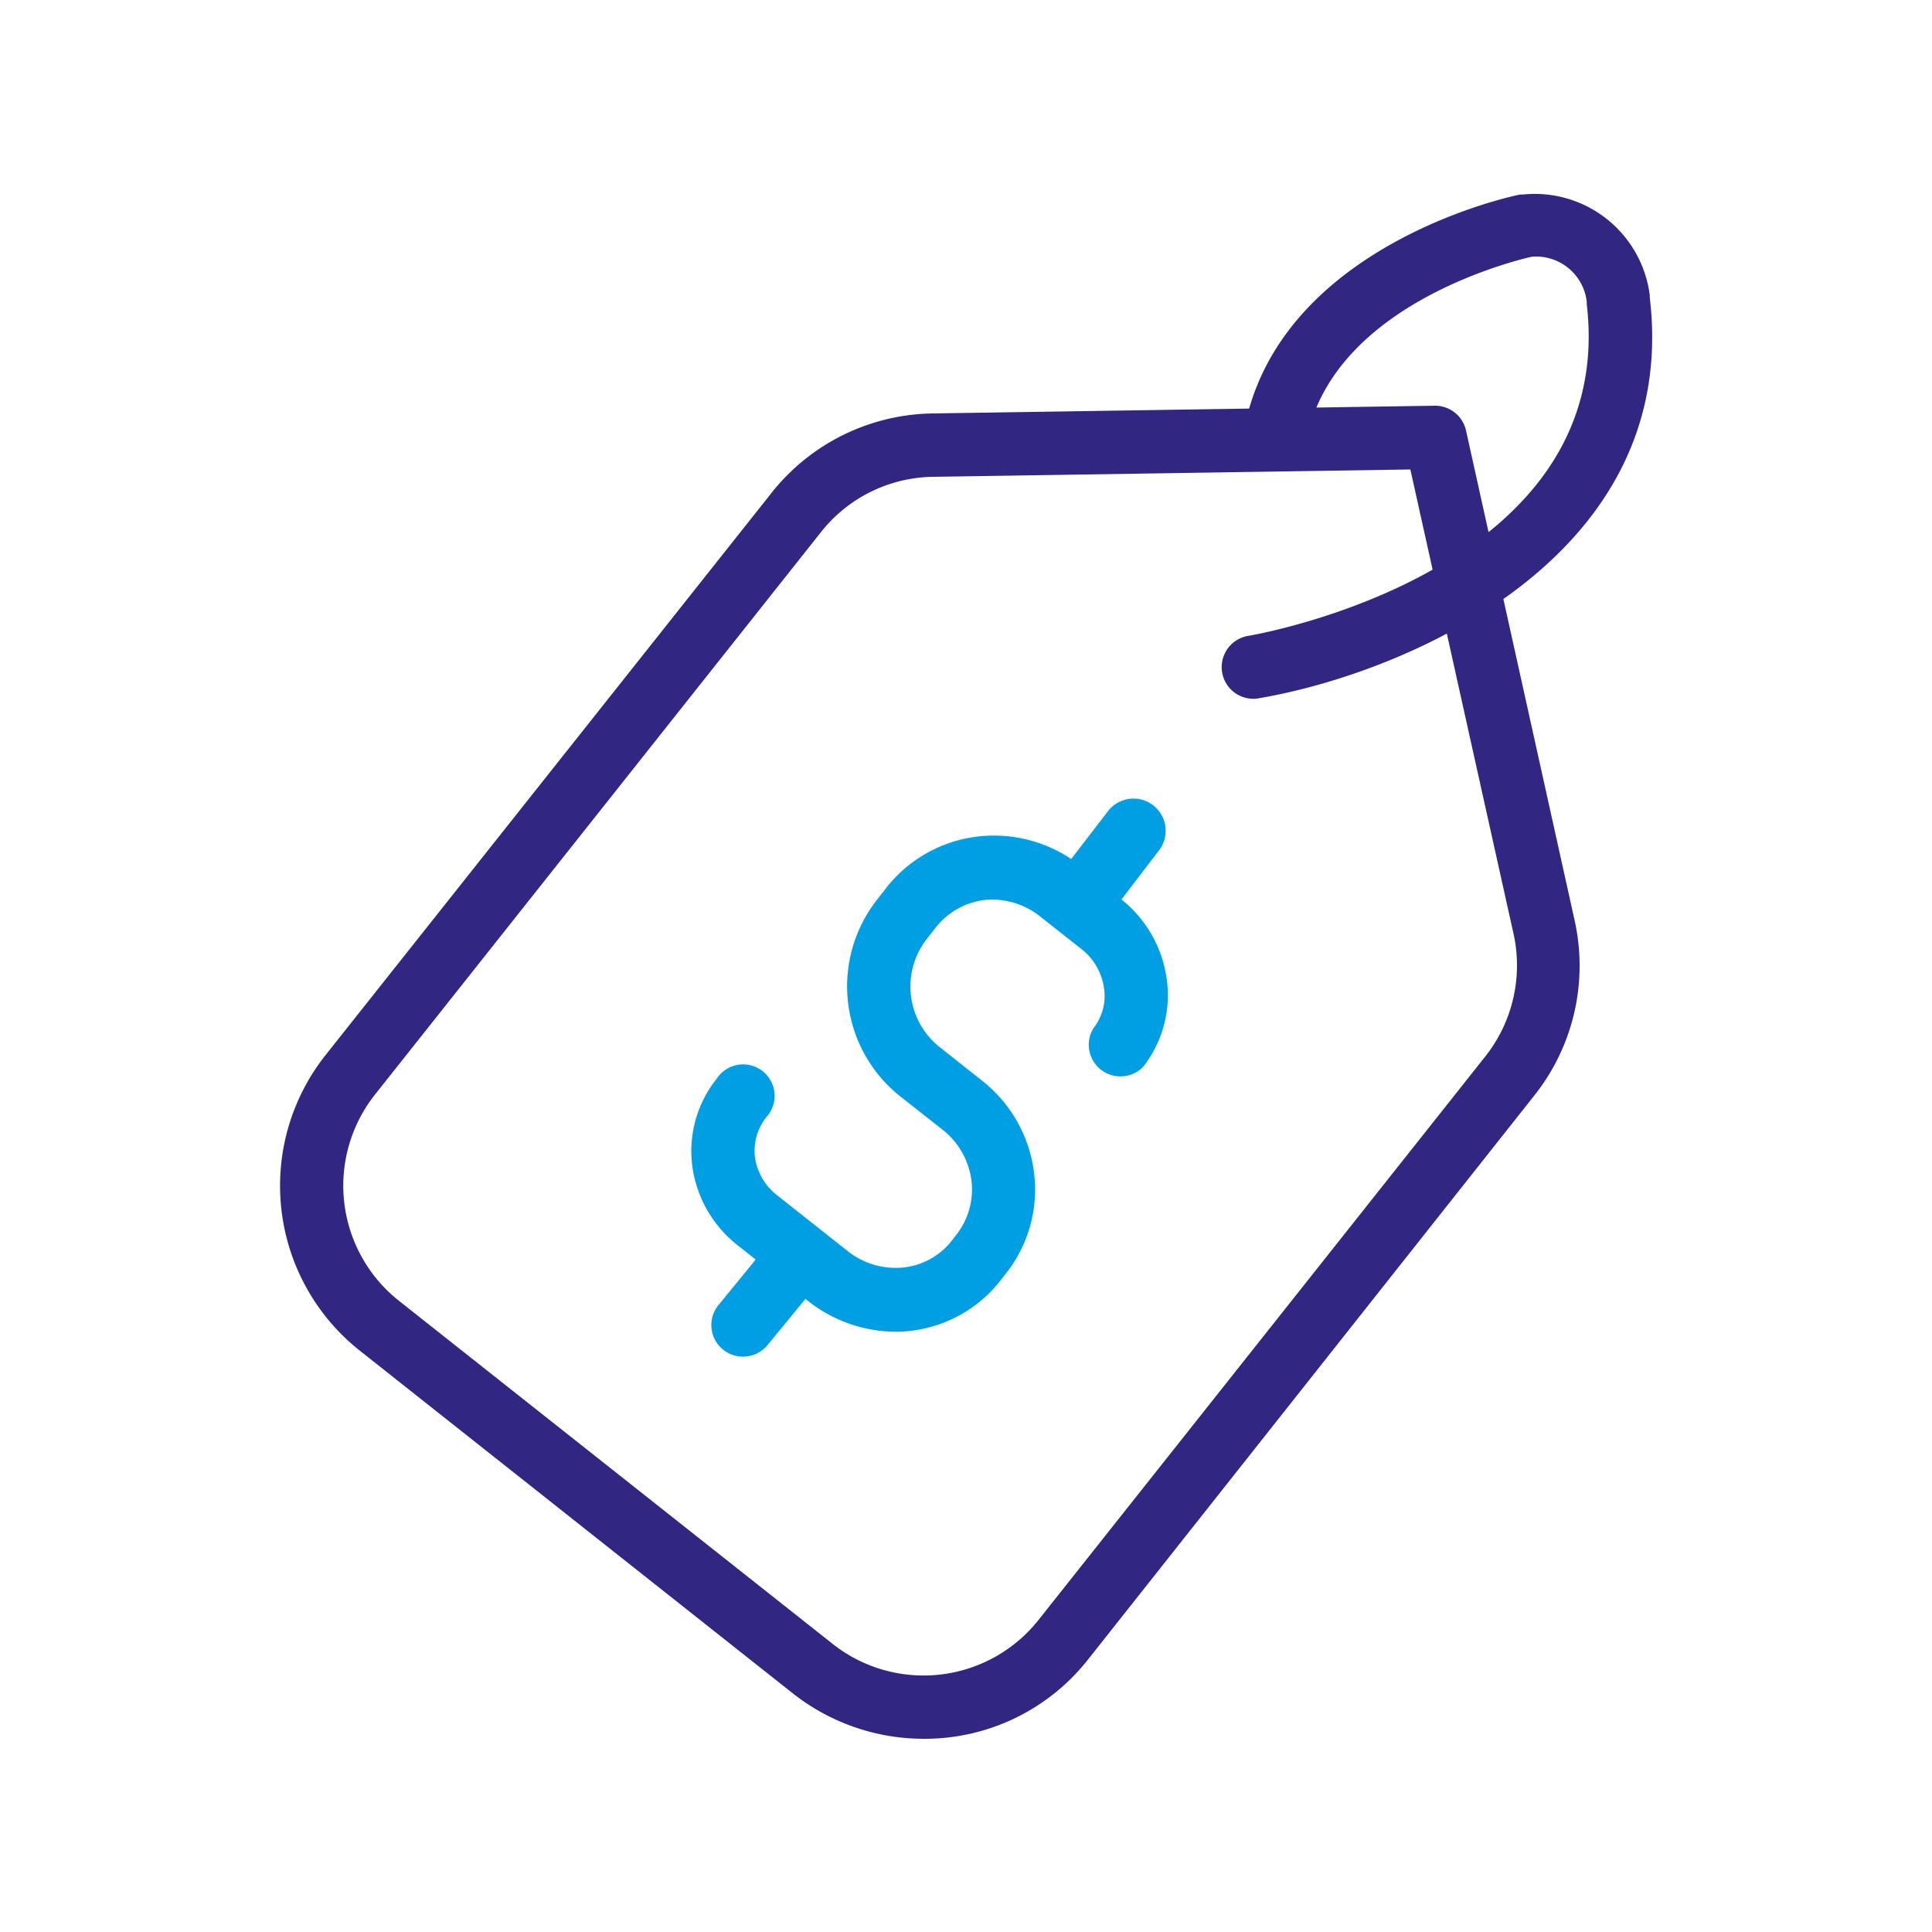 <svg xmlns="http://www.w3.org/2000/svg" xmlns:xlink="http://www.w3.org/1999/xlink" id="Layer_2" data-name="Layer 2" viewBox="0 0 100 100"><defs><style>.cls-1{fill:#fff;}.cls-2{mask:url(#mask);}.cls-3{fill:#312783;}.cls-4{fill:#009fe3;}</style><mask id="mask" x="7.76" y="7.76" width="87.34" height="87.34" maskUnits="userSpaceOnUse"><g id="custom"><rect id="bg" class="cls-1" x="12.07" y="12.07" width="78.71" height="78.71" transform="translate(-5.64 6.33) rotate(-6.68)"></rect></g></mask></defs><g class="cls-2"><g id="g393"><g id="g395"><g id="g397"><g id="g403"><path class="cls-3" d="M47.83,90A10.94,10.94,0,0,1,41,87.62L18.61,69.9a10.89,10.89,0,0,1-1.79-15.25l23.1-29.12a10.83,10.83,0,0,1,8.36-4.13l26-.4h0a1.64,1.64,0,0,1,1.6,1.28l5.62,25.35a10.79,10.79,0,0,1-2.09,9.08L56.29,85.93A10.76,10.76,0,0,1,47.83,90ZM73,24.3l-24.68.38a7.52,7.52,0,0,0-5.84,2.88L19.39,56.68a7.6,7.6,0,0,0,1.26,10.65l22.4,17.72a7.59,7.59,0,0,0,10.67-1.16h0L76.88,54.68a7.59,7.59,0,0,0,1.46-6.35Z"></path></g><g id="g407"><path class="cls-3" d="M64.89,36.17a1.64,1.64,0,0,1-.27-3.26c.78-.13,19.12-3.46,17.51-17.17l0-.12a2.64,2.64,0,0,0-2.86-2.33c-.86.2-9.93,2.4-11.56,9.1a1.64,1.64,0,1,1-3.18-.77c2.2-9,13.66-11.46,14.15-11.55l.13,0a6,6,0,0,1,6.58,5.2v.12C87,28.8,72.85,34.83,65.17,36.14A1.27,1.27,0,0,1,64.89,36.17Z"></path></g><g id="g411"><path class="cls-4" d="M38.42,70.22a1.61,1.61,0,0,1-1-.37,1.63,1.63,0,0,1-.23-2.3l2.45-3a1.64,1.64,0,0,1,2.54,2.08l-2.46,3A1.63,1.63,0,0,1,38.42,70.22Z"></path></g><g id="g415"><path class="cls-4" d="M56,48.06a1.69,1.69,0,0,1-1-.33,1.64,1.64,0,0,1-.3-2.3L57.34,42A1.64,1.64,0,0,1,60,44l-2.62,3.43A1.63,1.63,0,0,1,56,48.06Z"></path></g><g id="g419"><path class="cls-4" d="M46.36,68.93a7.36,7.36,0,0,1-4.56-1.61l-3.59-2.84a6.27,6.27,0,0,1-2.37-4.07,6,6,0,0,1,1.26-4.58,1.63,1.63,0,1,1,2.56,2,2.81,2.81,0,0,0-.58,2.1,3.05,3.05,0,0,0,1.16,1.95l3.59,2.84a4,4,0,0,0,2.89.89,3.67,3.67,0,0,0,2.55-1.4l.2-.26a3.8,3.8,0,0,0,.81-2.86,4,4,0,0,0-1.51-2.63l-2.21-1.74a7.27,7.27,0,0,1-1.11-10.22l.42-.54a7.07,7.07,0,0,1,4.81-2.67A7.23,7.23,0,0,1,56,44.87L58,46.52a6.36,6.36,0,0,1,2.38,4.09,6,6,0,0,1-1.22,4.62,1.64,1.64,0,0,1-2.57-2,2.71,2.71,0,0,0,.55-2.11,3.12,3.12,0,0,0-1.17-2l-2.09-1.65A4,4,0,0,0,51,46.58,3.81,3.81,0,0,0,48.44,48l-.42.54a4,4,0,0,0,.57,5.62l2.21,1.75a7.19,7.19,0,0,1,2.72,4.77A7,7,0,0,1,52,66l-.2.26A6.91,6.91,0,0,1,47,68.9C46.81,68.92,46.58,68.93,46.36,68.93Z"></path></g></g></g></g></g></svg>